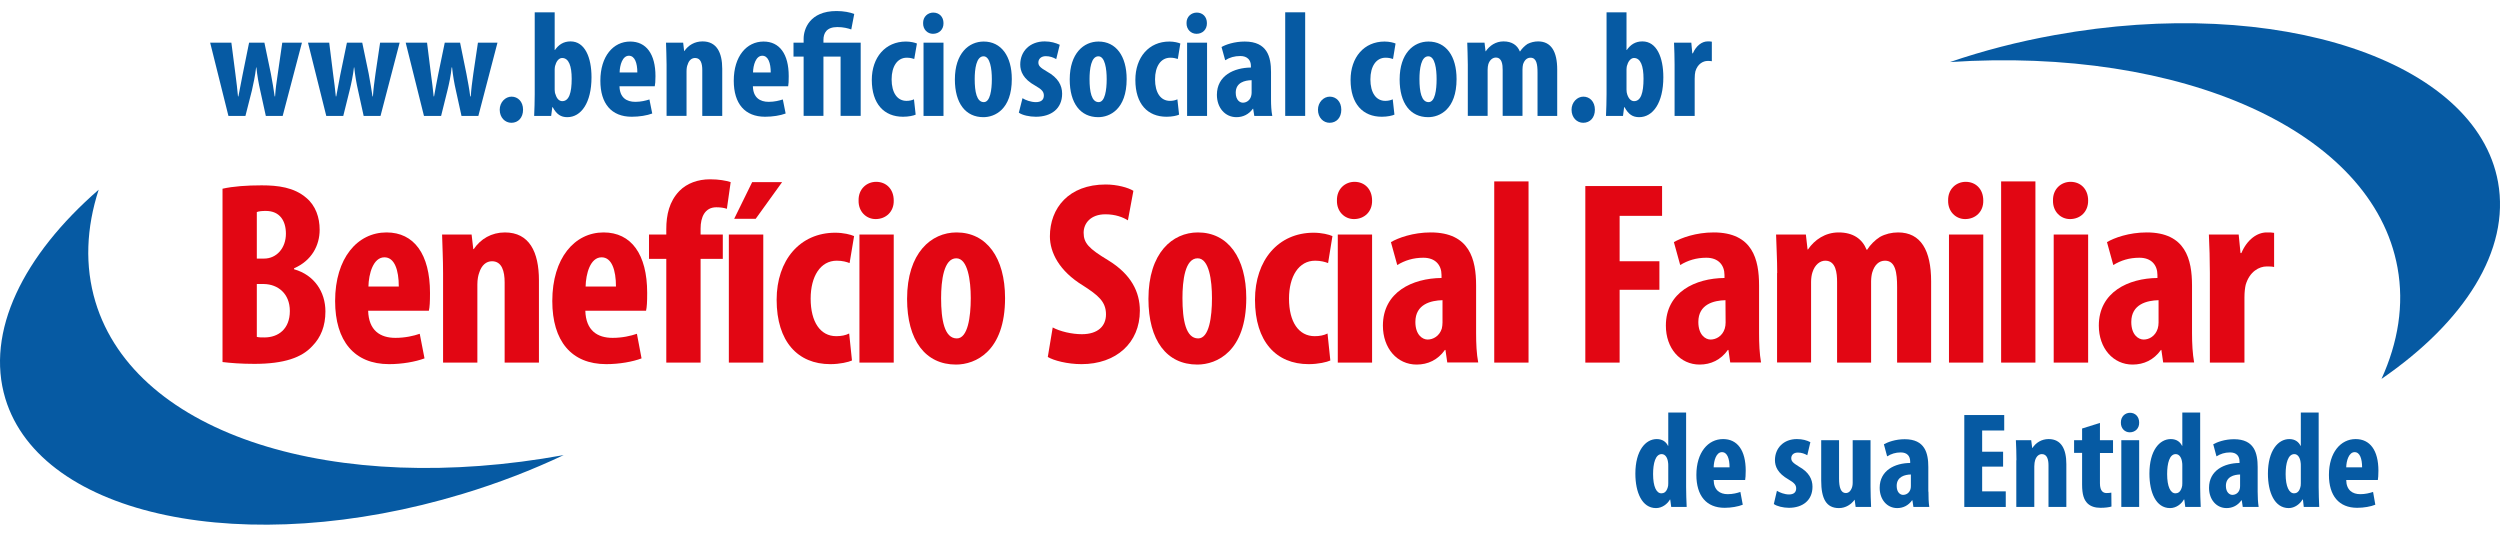 <?xml version="1.0" encoding="UTF-8"?>
<!DOCTYPE svg PUBLIC "-//W3C//DTD SVG 1.1//EN" "http://www.w3.org/Graphics/SVG/1.1/DTD/svg11.dtd">
<!-- Creator: CorelDRAW X8 -->
<svg xmlns="http://www.w3.org/2000/svg" xml:space="preserve" width="210px" height="45px" version="1.1" style="shape-rendering:geometricPrecision; text-rendering:geometricPrecision; image-rendering:optimizeQuality; fill-rule:evenodd; clip-rule:evenodd"
viewBox="0 0 17785 3654"
 xmlns:xlink="http://www.w3.org/1999/xlink">
 <defs>
  <style type="text/css">
   <![CDATA[
    .fil0 {fill:#065AA3}
    .fil1 {fill:#E20613}
   ]]>
  </style>
 </defs>
 <g id="Camada_x0020_1">
  <g id="_2469863420960">
   <g>
    <path class="fil0" d="M17056 1826c48,264 4,531 -114,791 588,-404 917,-913 829,-1400 -156,-865 -1569,-1333 -3154,-1046 -262,47 -511,112 -745,192 1645,-109 3007,486 3184,1463z"/>
    <path class="fil0" d="M679 2069c-77,-256 -65,-527 23,-798 -538,468 -807,1011 -664,1486 255,841 1711,1145 3253,678 255,-77 495,-170 719,-276 -1622,296 -3044,-139 -3331,-1090z"/>
    <path class="fil1" d="M1583 1264c75,-17 172,-24 278,-24 117,0 231,14 318,89 67,56 95,140 95,227 0,112 -57,220 -182,274l0 7c145,41 223,162 223,300 0,105 -33,185 -93,246 -74,82 -201,127 -412,127 -93,0 -171,-6 -227,-13l0 -1233 0 0zm244 497l52 0c88,0 155,-74 155,-177 0,-91 -43,-162 -143,-162 -27,0 -49,2 -64,8l0 331zm0 557c15,4 32,4 54,4 99,0 181,-60 181,-188 0,-125 -86,-190 -183,-192l-52 0 0 376z"/>
    <path class="fil1" d="M2619 2132c4,141 86,193 194,193 69,0 130,-14 173,-29l34 175c-64,24 -159,41 -252,41 -247,0 -384,-164 -384,-449 0,-306 159,-488 366,-488 195,0 309,154 309,430 0,65 -2,101 -8,127l-432 0zm218 -172c0,-117 -30,-208 -102,-208 -80,0 -112,117 -114,208l216 0z"/>
    <path class="fil1" d="M3152 1864c0,-101 -5,-189 -7,-274l210 0 12 104 3 0c49,-73 127,-119 222,-119 173,0 242,138 242,341l0 585 -244 0 0 -571c0,-78 -19,-150 -90,-150 -40,0 -74,27 -91,82 -7,18 -13,48 -13,83l0 556 -244 0 0 -637 0 0z"/>
    <path class="fil1" d="M4164 2132c4,141 86,193 194,193 69,0 130,-14 173,-29l33 175c-63,24 -158,41 -251,41 -248,0 -384,-164 -384,-449 0,-306 159,-488 365,-488 196,0 310,154 310,430 0,65 -2,101 -8,127l-432 0zm218 -172c0,-117 -30,-208 -102,-208 -81,0 -112,117 -114,208l216 0z"/>
    <path class="fil1" d="M4740 2501l0 -738 -123 0 0 -173 123 0 0 -38c0,-102 21,-197 93,-272 54,-55 132,-83 218,-83 64,0 112,9 147,20l-27 190c-19,-7 -45,-11 -75,-11 -82,0 -112,71 -112,151l0 43 158 0 0 173 -158 0 0 738 -244 0 0 0z"/>
    <path class="fil1" d="M5185 1590l245 0 0 911 -245 0 0 -911zm379 -373l-188 261 -153 0 128 -261 213 0z"/>
    <path class="fil1" d="M6061 2486c-24,11 -85,26 -154,26 -231,0 -382,-160 -382,-458 0,-282 166,-477 417,-477 58,0 110,13 134,24l-32 192c-20,-8 -50,-17 -91,-17 -117,0 -186,112 -186,270 0,166 69,267 182,267 36,0 66,-6 92,-19l20 192z"/>
    <g>
     <path class="fil1" d="M6358 1348c2,78 -54,132 -129,132 -67,0 -123,-54 -121,-132 -2,-82 58,-133 125,-133 71,0 125,51 125,133l0 0zm-244 242l244 0 0 911 -244 0 0 -911z"/>
    </g>
    <g>
     <path class="fil1" d="M7150 2042c0,380 -211,473 -349,473 -217,0 -348,-171 -348,-467 0,-328 172,-473 352,-473 214,0 345,180 345,467l0 0zm-455 0c0,157 24,287 112,287 78,0 99,-153 99,-287 0,-124 -21,-283 -103,-283 -89,0 -108,159 -108,283z"/>
    </g>
    <path class="fil1" d="M7489 2251c51,28 136,48 207,48 116,0 172,-59 172,-141 0,-91 -56,-136 -163,-205 -171,-104 -236,-237 -236,-350 0,-201 134,-369 397,-369 81,0 160,22 197,45l-39 210c-35,-22 -89,-43 -160,-43 -105,0 -155,64 -155,131 0,74 37,113 173,195 166,101 227,227 227,360 0,229 -169,380 -415,380 -101,0 -199,-26 -240,-51l35 -210z"/>
    <g>
     <path class="fil1" d="M8866 2042c0,380 -210,473 -348,473 -218,0 -348,-171 -348,-467 0,-328 171,-473 352,-473 214,0 344,180 344,467l0 0zm-454 0c0,157 24,287 112,287 78,0 98,-153 98,-287 0,-124 -20,-283 -102,-283 -90,0 -108,159 -108,283z"/>
    </g>
    <path class="fil1" d="M9464 2486c-24,11 -85,26 -154,26 -231,0 -382,-160 -382,-458 0,-282 166,-477 417,-477 58,0 110,13 134,24l-31 192c-21,-8 -51,-17 -92,-17 -117,0 -186,112 -186,270 0,166 69,267 183,267 35,0 65,-6 91,-19l20 192z"/>
    <g>
     <path class="fil1" d="M9761 1348c2,78 -54,132 -129,132 -67,0 -123,-54 -121,-132 -2,-82 58,-133 125,-133 71,0 125,51 125,133l0 0zm-244 242l244 0 0 911 -244 0 0 -911z"/>
    </g>
    <path class="fil1" d="M10296 2501l-13 -90 -4 0c-50,71 -121,104 -201,104 -138,0 -240,-115 -240,-277 0,-239 210,-337 417,-339l0 -21c0,-70 -43,-123 -129,-123 -72,0 -132,19 -186,52l-45 -163c51,-30 157,-69 283,-69 278,0 323,193 323,378l0 339c0,72 3,147 15,208l-220 0 0 1zm-34 -444c-82,2 -193,28 -193,155 0,91 50,125 87,125 39,0 84,-24 101,-78 3,-14 5,-28 5,-43l0 -159z"/>
    <rect class="fil1" x="10630" y="1212" width="244" height="1289"/>
    <polygon class="fil1" points="11278,1245 11824,1245 11824,1457 11522,1457 11522,1780 11805,1780 11805,1983 11522,1983 11522,2501 11278,2501 "/>
    <path class="fil1" d="M12309 2501l-13 -90 -4 0c-50,71 -121,104 -201,104 -138,0 -240,-115 -240,-277 0,-239 210,-337 417,-339l0 -21c0,-70 -43,-123 -129,-123 -72,0 -132,19 -186,52l-45 -163c51,-30 157,-69 283,-69 278,0 323,193 323,378l0 339c0,72 3,147 14,208l-219 0 0 1zm-34 -444c-82,2 -193,28 -193,155 0,91 50,125 87,125 39,0 84,-24 101,-78 4,-14 6,-28 6,-43l-1 -159 0 0z"/>
    <path class="fil1" d="M12643 1864c0,-101 -6,-189 -8,-274l212 0 12 106 3 0c47,-69 123,-121 218,-121 103,0 168,46 199,123l4 0c22,-35 56,-69 91,-91 38,-21 83,-32 129,-32 162,0 235,128 235,348l0 578 -242 0 0 -537c0,-104 -12,-188 -86,-188 -43,0 -75,30 -91,84 -4,13 -8,39 -8,63l0 578 -242 0 0 -572c0,-65 -8,-153 -84,-153 -37,0 -74,28 -91,82 -6,17 -10,43 -10,69l0 573 -242 0 0 -636 1 0z"/>
    <g>
     <path class="fil1" d="M14109 1348c2,78 -54,132 -129,132 -67,0 -123,-54 -121,-132 -2,-82 58,-133 125,-133 71,0 125,51 125,133l0 0zm-244 242l244 0 0 911 -244 0 0 -911z"/>
    </g>
    <rect class="fil1" x="14236" y="1212" width="244" height="1289"/>
    <g>
     <path class="fil1" d="M14855 1348c1,78 -54,132 -129,132 -67,0 -123,-54 -121,-132 -2,-82 58,-133 125,-133 71,0 125,51 125,133l0 0zm-245 242l245 0 0 911 -245 0 0 -911z"/>
    </g>
    <path class="fil1" d="M15389 2501l-13 -90 -3 0c-51,71 -121,104 -202,104 -137,0 -240,-115 -240,-277 0,-239 211,-337 417,-339l0 -21c0,-70 -42,-123 -128,-123 -73,0 -132,19 -186,52l-45 -163c50,-30 156,-69 283,-69 277,0 322,193 322,378l0 339c0,72 4,147 15,208l-220 0 0 1zm-33 -444c-82,2 -194,28 -194,155 0,91 50,125 88,125 39,0 83,-24 100,-78 4,-14 6,-28 6,-43l0 -159 0 0z"/>
    <path class="fil1" d="M15721 1864c0,-92 -3,-191 -7,-274l212 0 13 132 6 0c41,-97 113,-147 180,-147 25,0 38,0 53,3l0 243c-15,-4 -32,-4 -53,-4 -52,0 -121,35 -149,130 -5,21 -9,52 -9,91l0 463 -246 0 0 -637z"/>
    <path class="fil0" d="M1646 225l29 225c7,56 14,108 18,157l3 0c9,-49 20,-106 30,-155l46 -227 109 0 46 221c11,59 20,110 27,161l3 0c3,-49 10,-103 19,-160l32 -222 140 0 -137 521 -120 0 -40 -182c-11,-48 -21,-104 -27,-163l-2 0c-7,60 -19,115 -30,164l-46 181 -121 0 -130 -521 151 0 0 0z"/>
    <path class="fil0" d="M2342 225l28 225c8,56 14,108 19,157l3 0c9,-49 20,-106 29,-155l47 -227 109 0 46 221c10,59 20,110 27,161l3 0c3,-49 10,-103 18,-160l33 -222 139 0 -136 521 -120 0 -40 -182c-11,-48 -21,-104 -27,-163l-2 0c-7,60 -19,115 -31,164l-45 181 -121 0 -130 -521 151 0 0 0z"/>
    <path class="fil0" d="M3038 225l28 225c8,56 14,108 19,157l3 0c9,-49 19,-106 29,-155l47 -227 109 0 45 221c11,59 21,110 27,161l4 0c3,-49 10,-103 18,-160l33 -222 139 0 -136 521 -120 0 -40 -182c-11,-48 -21,-104 -27,-163l-3 0c-6,60 -18,115 -30,164l-45 181 -122 0 -130 -521 152 0 0 0z"/>
    <path class="fil0" d="M3555 702c0,-53 40,-93 84,-93 45,0 82,35 82,93 0,56 -34,93 -83,93 -45,0 -83,-37 -83,-93z"/>
    <path class="fil0" d="M3800 746c2,-46 4,-104 4,-155l0 -582 142 0 0 268 2 0c26,-37 60,-61 111,-61 102,0 149,114 149,255 0,182 -74,284 -172,284 -45,0 -76,-19 -104,-71l-3 0 -8 62 -121 0zm146 -186c0,12 2,25 6,33 11,37 31,48 48,48 48,0 67,-59 67,-159 0,-90 -20,-148 -68,-148 -22,0 -40,22 -47,48 -4,8 -6,22 -6,32l0 146z"/>
    <path class="fil0" d="M4407 535c2,81 50,111 113,111 40,0 75,-9 100,-17l20 100c-37,14 -92,23 -146,23 -144,0 -223,-93 -223,-256 0,-175 92,-279 212,-279 114,0 180,88 180,246 0,37 -2,57 -5,72l-251 0 0 0zm127 -98c0,-67 -18,-119 -60,-119 -46,0 -65,67 -66,119l126 0z"/>
    <path class="fil0" d="M4742 382c0,-58 -3,-108 -4,-157l122 0 7 60 2 -1c28,-41 73,-68 129,-68 100,0 140,79 140,195l0 335 -142 0 0 -326c0,-45 -10,-86 -51,-86 -24,0 -44,16 -53,47 -5,10 -8,27 -8,48l0 317 -142 0 0 -364 0 0z"/>
    <path class="fil0" d="M5356 535c2,81 50,111 113,111 40,0 75,-9 100,-17l20 100c-37,14 -92,23 -146,23 -144,0 -223,-93 -223,-256 0,-175 92,-279 212,-279 113,0 179,88 179,246 0,37 -1,57 -4,72l-251 0 0 0zm127 -98c0,-67 -18,-119 -60,-119 -46,0 -65,67 -66,119l126 0z"/>
    <path class="fil0" d="M5717 746l0 -422 -72 0 0 -99 72 0 0 -28c0,-67 42,-197 234,-197 51,0 97,9 126,21l-21 110c-23,-8 -56,-17 -99,-17 -77,0 -99,43 -99,92l0 19 265 0 0 521 -143 0 0 -422 -122 0 0 422 -141 0 0 0z"/>
    <path class="fil0" d="M6514 737c-14,7 -50,15 -90,15 -134,0 -222,-91 -222,-262 0,-161 97,-273 243,-273 34,0 64,8 78,14l-19 110c-12,-4 -29,-9 -53,-9 -68,0 -108,63 -108,154 0,95 40,153 106,153 21,0 38,-4 53,-11l12 109z"/>
    <g>
     <path class="fil0" d="M6712 86c1,45 -31,76 -75,76 -39,0 -71,-31 -70,-76 -1,-46 34,-75 72,-75 42,0 73,29 73,75l0 0zm-142 139l142 0 0 521 -142 0 0 -521z"/>
    </g>
    <g>
     <path class="fil0" d="M7198 484c0,217 -122,271 -202,271 -127,0 -203,-99 -203,-268 0,-187 100,-270 205,-270 124,0 200,103 200,267l0 0zm-264 0c0,90 14,164 65,164 45,0 57,-87 57,-164 0,-71 -12,-162 -59,-162 -52,0 -63,91 -63,162z"/>
    </g>
    <path class="fil0" d="M7274 620c20,13 59,28 95,28 37,0 57,-16 57,-47 0,-27 -15,-44 -61,-70 -87,-48 -107,-103 -107,-151 0,-93 68,-164 174,-164 44,0 79,11 107,24l-25 102c-21,-12 -45,-21 -74,-21 -35,0 -53,21 -53,45 0,23 12,36 62,65 78,43 107,98 107,157 0,107 -78,164 -187,164 -45,0 -96,-11 -121,-29l26 -103z"/>
    <g>
     <path class="fil0" d="M8015 484c0,217 -122,271 -202,271 -127,0 -203,-99 -203,-268 0,-187 100,-270 205,-270 124,0 200,103 200,267l0 0zm-264 0c0,90 14,164 65,164 45,0 57,-87 57,-164 0,-71 -12,-162 -59,-162 -52,0 -63,91 -63,162z"/>
    </g>
    <path class="fil0" d="M8388 737c-14,7 -49,15 -89,15 -135,0 -222,-91 -222,-262 0,-161 96,-273 242,-273 34,0 64,8 78,14l-18 110c-12,-4 -30,-9 -53,-9 -69,0 -109,63 -109,154 0,95 40,153 106,153 21,0 38,-4 53,-11l12 109z"/>
    <g>
     <path class="fil0" d="M8586 86c1,45 -31,76 -74,76 -39,0 -72,-31 -71,-76 -1,-46 34,-75 73,-75 41,0 72,29 72,75l0 0zm-141 139l142 0 0 521 -142 0 0 -521z"/>
    </g>
    <path class="fil0" d="M8923 746l-8 -51 -2 0c-29,40 -70,60 -117,60 -80,0 -139,-66 -139,-159 0,-137 122,-193 242,-194l0 -12c0,-40 -25,-70 -75,-70 -42,0 -76,10 -108,30l-26 -94c29,-17 91,-39 165,-39 161,0 187,110 187,216l0 194c0,41 2,84 9,119l-128 0zm-20 -254c-47,1 -112,16 -112,89 0,52 29,71 51,71 22,0 49,-14 58,-45 2,-7 4,-16 4,-24l0 -91 -1 0z"/>
    <rect class="fil0" x="9143" y="9" width="142" height="737"/>
    <path class="fil0" d="M9376 702c0,-53 40,-93 84,-93 45,0 82,35 82,93 0,56 -34,93 -83,93 -45,0 -83,-37 -83,-93z"/>
    <path class="fil0" d="M9920 737c-15,7 -50,15 -90,15 -134,0 -222,-91 -222,-262 0,-161 96,-273 242,-273 34,0 64,8 78,14l-18 110c-12,-4 -29,-9 -53,-9 -68,0 -108,63 -108,154 0,95 40,153 106,153 20,0 38,-4 53,-11l12 109z"/>
    <g>
     <path class="fil0" d="M10362 484c0,217 -122,271 -202,271 -127,0 -203,-99 -203,-268 0,-187 100,-270 205,-270 125,0 200,103 200,267l0 0zm-264 0c0,90 14,164 65,164 46,0 57,-87 57,-164 0,-71 -11,-162 -59,-162 -52,0 -63,91 -63,162z"/>
    </g>
    <path class="fil0" d="M10442 382c0,-58 -3,-108 -4,-157l123 0 7 61 2 0c27,-40 71,-70 126,-70 60,0 98,27 116,71l2 0c13,-20 33,-40 53,-53 22,-11 48,-18 75,-18 94,0 136,74 136,200l0 330 -140 0 0 -307c0,-60 -7,-107 -50,-107 -25,0 -43,17 -53,47 -2,8 -4,23 -4,37l0 330 -141 0 0 -327c0,-37 -4,-88 -49,-88 -21,0 -43,16 -53,47 -3,10 -5,25 -5,40l0 328 -141 0 0 -364 0 0z"/>
    <path class="fil0" d="M11180 702c0,-53 40,-93 84,-93 45,0 82,35 82,93 0,56 -34,93 -83,93 -45,0 -83,-37 -83,-93z"/>
    <path class="fil0" d="M11425 746c2,-46 4,-104 4,-155l0 -582 142 0 0 268 2 0c26,-37 60,-61 111,-61 102,0 149,114 149,255 0,182 -74,284 -172,284 -45,0 -76,-19 -104,-71l-3 0 -8 62 -121 0zm146 -186c0,12 2,25 5,33 12,37 32,48 49,48 48,0 67,-59 67,-159 0,-90 -20,-148 -68,-148 -21,0 -40,22 -47,48 -4,8 -6,22 -6,32l0 146 0 0z"/>
    <path class="fil0" d="M11913 382c0,-53 -2,-109 -4,-157l123 0 7 76 4 0c24,-56 66,-85 105,-85 14,0 21,0 30,2l0 139c-9,-2 -18,-2 -30,-2 -31,0 -71,20 -87,74 -3,12 -5,30 -5,53l0 264 -143 0 0 -364z"/>
    <g>
     <path class="fil0" d="M11995 2856l0 531c0,45 2,97 4,141l-110 0 -7 -53 -2 0c-18,32 -56,61 -99,61 -100,0 -147,-112 -147,-245 0,-165 73,-246 152,-246 42,0 67,21 80,48l2 0 0 -237 127 0 0 0zm-127 380c0,-9 0,-20 -2,-29 -4,-29 -19,-55 -45,-55 -44,0 -61,65 -61,142 0,90 24,137 59,137 17,0 35,-8 45,-41 3,-7 4,-18 4,-30l0 -124z"/>
     <path class="fil0" d="M12191 3336c1,73 45,101 100,101 36,0 67,-8 90,-16l17 91c-32,13 -82,22 -129,22 -130,0 -201,-86 -201,-234 0,-160 83,-255 190,-255 102,0 161,80 161,225 0,34 -2,52 -4,66l-224 0 0 0zm113 -90c0,-61 -16,-108 -54,-108 -41,0 -58,61 -59,108l113 0z"/>
     <path class="fil0" d="M12641 3413c19,12 54,26 86,26 33,0 51,-15 51,-43 0,-24 -13,-40 -55,-64 -77,-44 -96,-93 -96,-137 0,-85 61,-150 156,-150 40,0 71,9 96,22l-22 93c-19,-11 -41,-19 -67,-19 -32,0 -47,19 -47,40 0,21 11,33 55,60 70,39 96,89 96,143 0,97 -70,150 -168,150 -39,0 -86,-11 -107,-27l22 -94z"/>
     <path class="fil0" d="M13307 3383c0,51 2,100 4,145l-110 0 -7 -51 -1 0c-23,32 -62,59 -111,59 -90,0 -126,-67 -126,-196l0 -287 127 0 0 274c0,62 13,102 48,102 22,0 35,-17 41,-32 5,-10 8,-25 8,-41l0 -303 127 0 0 330 0 0z"/>
     <path class="fil0" d="M13719 3419c0,38 1,77 6,109l-113 0 -7 -47 -3 0c-25,36 -63,55 -105,55 -72,0 -125,-60 -125,-144 0,-125 109,-176 217,-177l0 -10c0,-38 -21,-65 -67,-65 -37,0 -68,10 -97,28l-23 -86c27,-15 81,-36 148,-36 145,0 168,100 168,198l0 175 1 0zm-126 -122c-41,1 -100,15 -100,81 0,47 26,64 45,64 22,0 44,-12 53,-40 2,-7 3,-14 3,-23l0 -82 -1 0z"/>
     <polygon class="fil0" points="14250,3241 14101,3241 14101,3417 14269,3417 14269,3528 13974,3528 13974,2874 14258,2874 14258,2984 14101,2984 14101,3135 14250,3135 "/>
     <path class="fil0" d="M14345 3196c0,-51 -2,-97 -4,-143l109 0 7 55 2 0c24,-37 65,-63 115,-63 90,0 126,72 126,178l0 305 -127 0 0 -297c0,-40 -10,-79 -47,-79 -21,0 -39,15 -48,43 -3,10 -6,25 -6,44l0 289 -128 0 0 -332 1 0z"/>
     <path class="fil0" d="M14939 2930l0 123 93 0 0 91 -93 0 0 216c0,55 23,69 47,69 13,0 22,-1 34,-3l1 99c-17,5 -44,9 -78,9 -37,0 -69,-9 -92,-31 -25,-25 -39,-61 -39,-135l0 -225 -57 0 0 -90 57 0 0 -83 127 -40z"/>
     <path class="fil0" d="M15218 2928c1,41 -28,69 -67,69 -35,0 -64,-28 -63,-69 -1,-43 30,-70 65,-70 37,0 65,27 65,70zm-127 600l0 -475 127 0 0 475 -127 0z"/>
     <path class="fil0" d="M15652 2856l0 531c0,45 2,97 4,141l-110 0 -7 -53 -3 0c-17,32 -55,61 -98,61 -101,0 -147,-112 -147,-245 0,-165 72,-246 152,-246 42,0 67,21 80,48l2 0 0 -237 127 0 0 0zm-127 380c0,-9 0,-20 -2,-29 -4,-29 -19,-55 -45,-55 -44,0 -61,65 -61,142 0,90 24,137 59,137 17,0 35,-8 45,-41 3,-7 4,-18 4,-30l0 -124z"/>
     <path class="fil0" d="M16061 3419c0,38 2,77 7,109l-113 0 -7 -47 -3 0c-25,36 -63,55 -105,55 -72,0 -125,-60 -125,-144 0,-125 109,-176 217,-177l0 -10c0,-38 -21,-65 -67,-65 -38,0 -68,10 -97,28l-23 -86c27,-15 81,-36 148,-36 145,0 168,100 168,198l0 175 0 0zm-125 -122c-42,1 -101,15 -101,81 0,47 27,64 46,64 21,0 44,-12 52,-40 2,-7 3,-14 3,-23l0 -82 0 0z"/>
     <path class="fil0" d="M16495 2856l0 531c0,45 2,97 4,141l-110 0 -6 -53 -3 0c-18,32 -56,61 -98,61 -101,0 -148,-112 -148,-245 0,-165 73,-246 152,-246 42,0 67,21 80,48l2 0 0 -237 127 0 0 0zm-127 380c0,-9 0,-20 -2,-29 -4,-29 -19,-55 -44,-55 -45,0 -62,65 -62,142 0,90 25,137 60,137 16,0 35,-8 44,-41 3,-7 4,-18 4,-30l0 -124z"/>
     <path class="fil0" d="M16691 3336c1,73 45,101 100,101 36,0 67,-8 91,-16l16 91c-32,13 -81,22 -129,22 -130,0 -201,-86 -201,-234 0,-160 84,-255 190,-255 102,0 162,80 162,225 0,34 -2,52 -4,66l-225 0 0 0zm113 -90c0,-61 -16,-108 -53,-108 -41,0 -59,61 -60,108l113 0z"/>
    </g>
   </g>
  </g>
 </g>
</svg>
